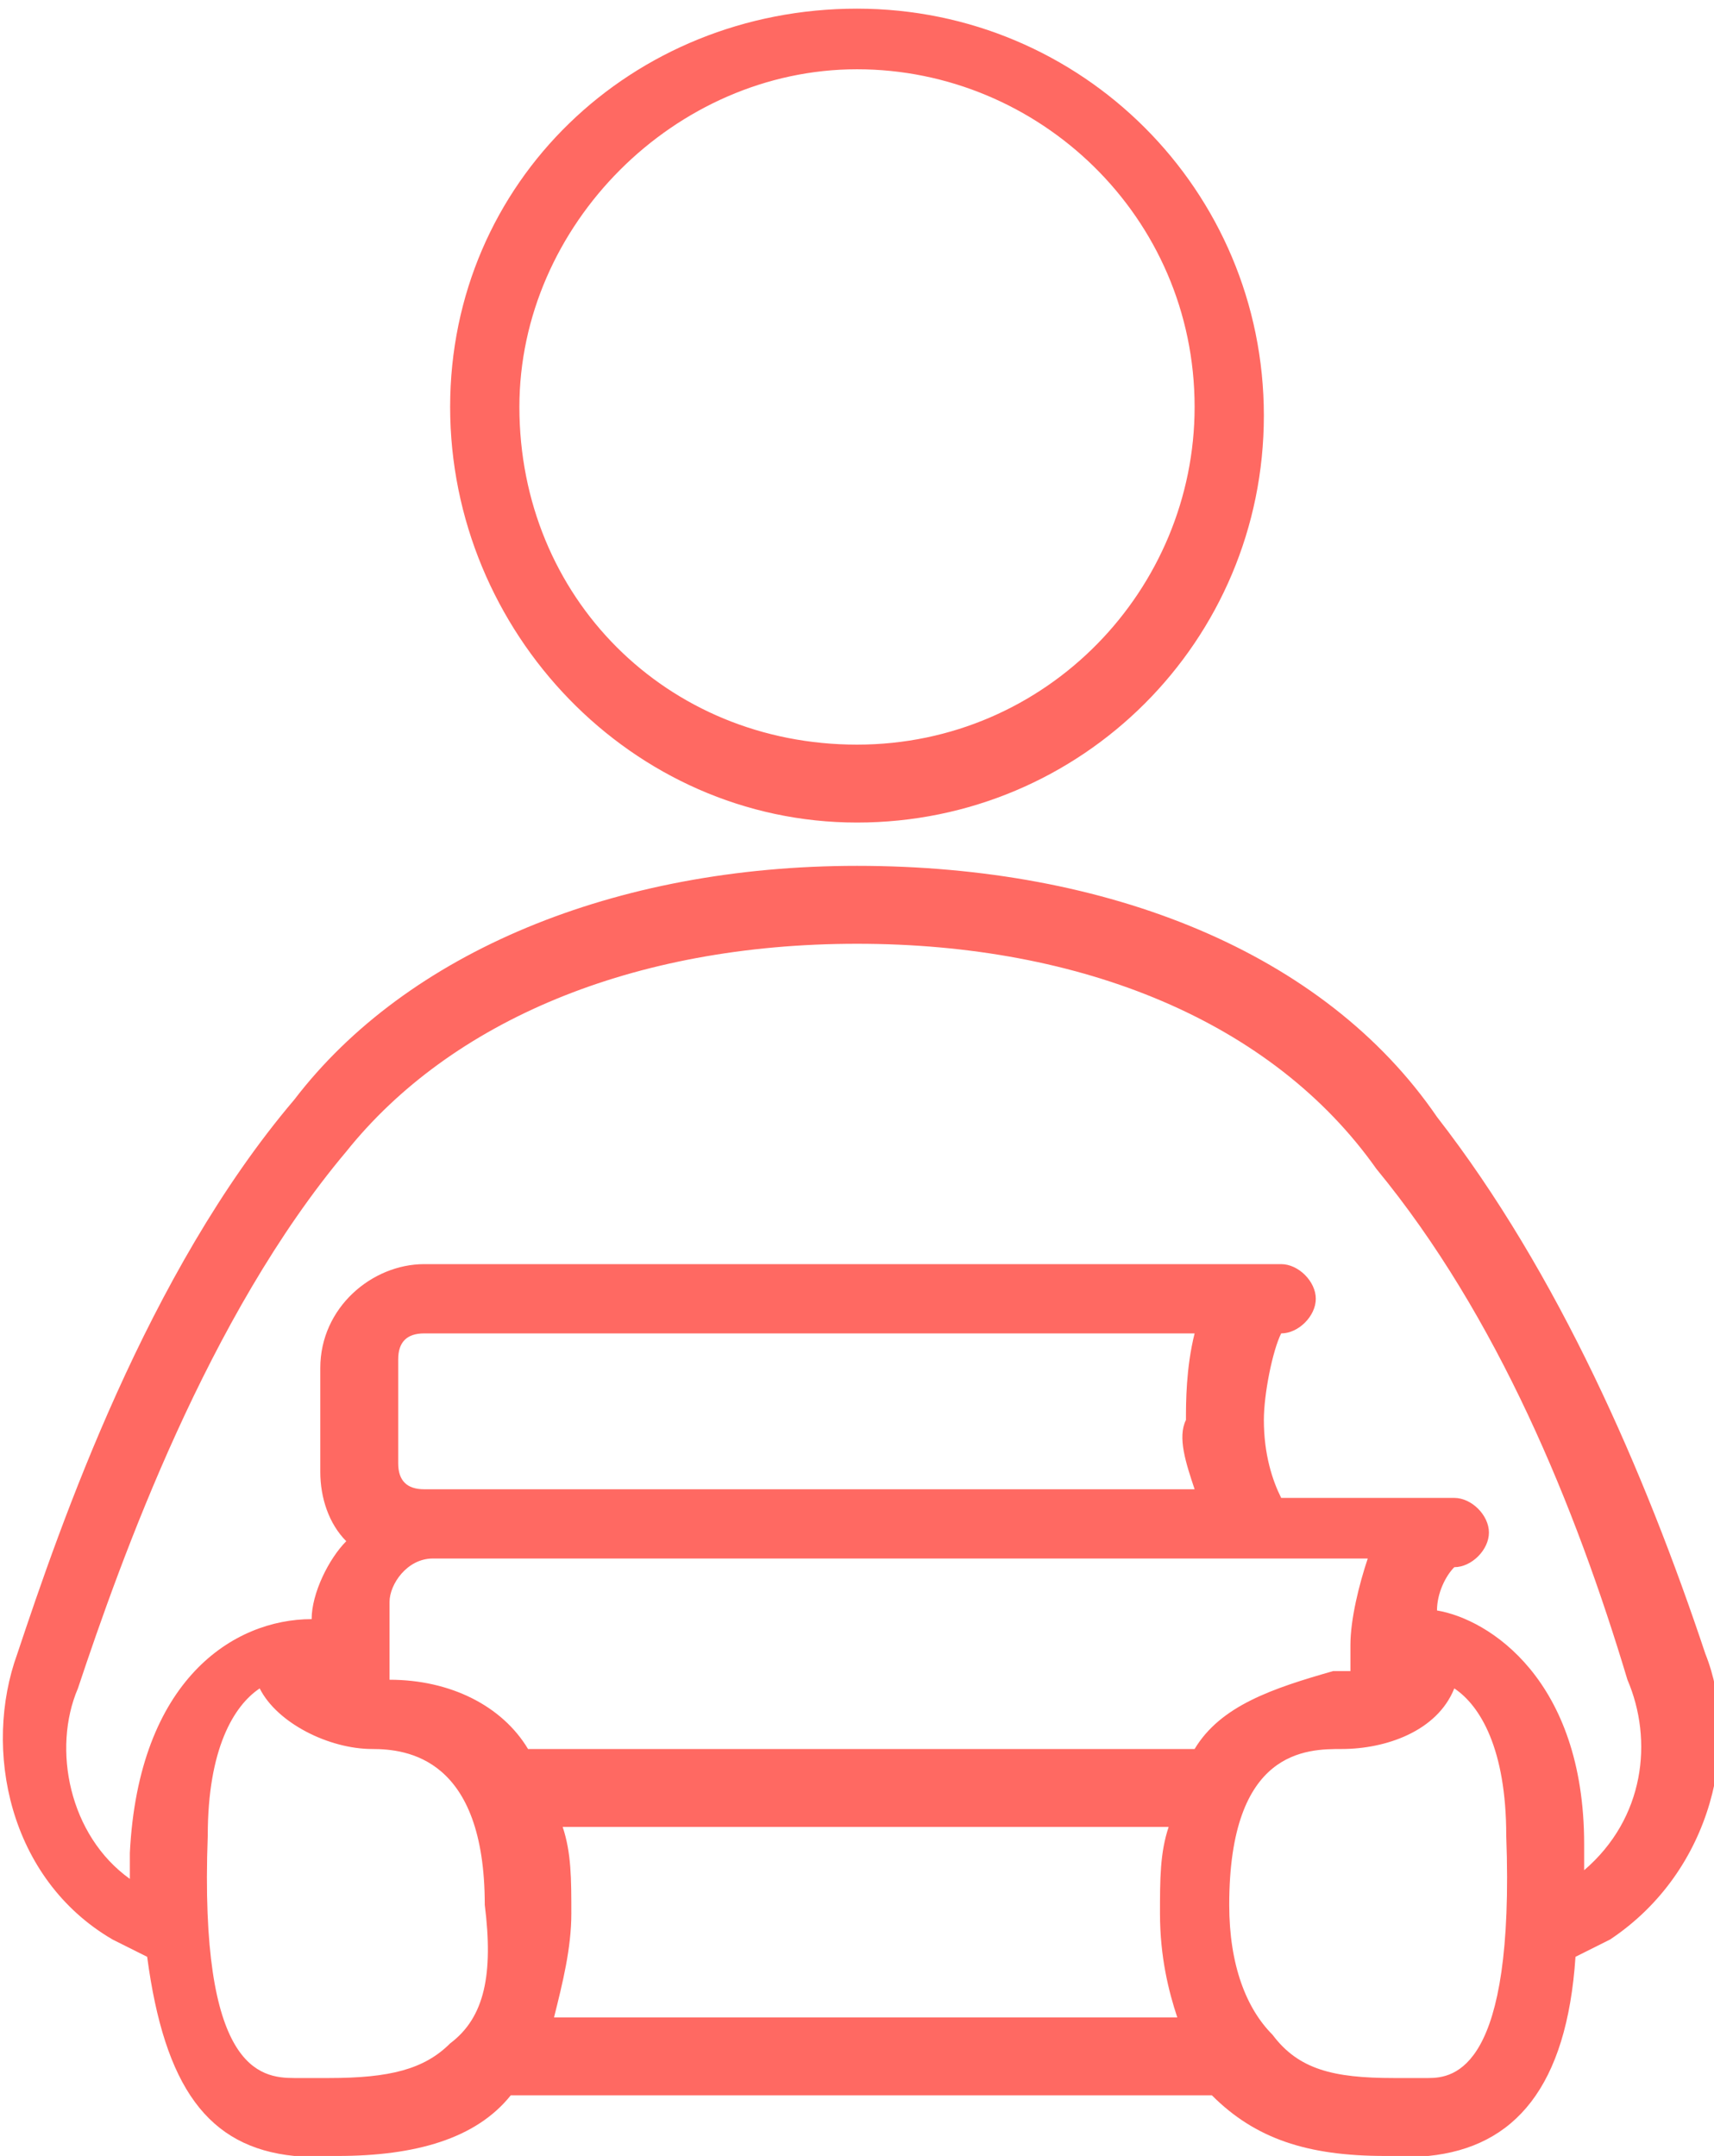 <?xml version="1.0" encoding="utf-8"?>
<!-- Generator: Adobe Illustrator 27.7.0, SVG Export Plug-In . SVG Version: 6.00 Build 0)  -->
<svg version="1.1" id="Ebene_1" xmlns="http://www.w3.org/2000/svg" xmlns:xlink="http://www.w3.org/1999/xlink" x="0px" y="0px"
	 viewBox="0 0 19.8 24.9" style="enable-background:new 0 0 19.8 24.9;" xml:space="preserve">
<style type="text/css">
	.st0{clip-path:url(#SVGID_00000046328471731136588790000009089649008776596892_);fill:#FF6962;}
</style>
<g>
	<defs>
		<rect id="SVGID_1_" width="19.8" height="24.9"/>
	</defs>
	<clipPath id="SVGID_00000094579329415138809260000006971202617734168985_">
		<use xlink:href="#SVGID_1_"  style="overflow:visible;"/>
	</clipPath>
	<path style="clip-path:url(#SVGID_00000094579329415138809260000006971202617734168985_);fill:#FF6962;" d="M9.9,0.8
		c2.1,0,3.9,1.7,3.9,3.9c0,2.1-1.7,3.9-3.9,3.9S6,6.9,6,4.7C6,2.6,7.8,0.8,9.9,0.8 M9.9,9.5c2.6,0,4.7-2.1,4.7-4.7
		c0-2.6-2.1-4.7-4.7-4.7S5.2,2.1,5.2,4.7C5.2,7.3,7.3,9.5,9.9,9.5"/>
	<path style="clip-path:url(#SVGID_00000094579329415138809260000006971202617734168985_);fill:#FF6962;" d="M18.3,21.6
		c0-0.1,0-0.2,0-0.3c0-1.9-1.1-2.6-1.7-2.7c0-0.2,0.1-0.4,0.2-0.5h0c0.2,0,0.4-0.2,0.4-0.4c0-0.2-0.2-0.4-0.4-0.4h-1.9
		c0,0-0.1,0-0.1,0c-0.1-0.2-0.2-0.5-0.2-0.9c0-0.3,0.1-0.8,0.2-1h0c0.2,0,0.4-0.2,0.4-0.4c0-0.2-0.2-0.4-0.4-0.4H4.9
		c-0.6,0-1.2,0.5-1.2,1.2v1.2c0,0.3,0.1,0.6,0.3,0.8c-0.2,0.2-0.4,0.6-0.4,0.9c-0.9,0-2,0.7-2.1,2.7c0,0.1,0,0.2,0,0.3
		c-0.7-0.5-0.9-1.5-0.6-2.2C1.4,18,2.4,15.2,4,13.3c1.2-1.5,3.3-2.4,5.9-2.4c2.6,0,4.8,0.9,6,2.6c1.4,1.7,2.3,3.9,2.9,5.9
		C19.1,20.1,19,21,18.3,21.6 M16.5,24c-0.1,0-0.3,0-0.4,0c-0.7,0-1.1-0.1-1.4-0.5c-0.3-0.3-0.5-0.8-0.5-1.5c0-1.8,0.9-1.8,1.3-1.8
		c0.5,0,1.1-0.2,1.3-0.7c0,0,0,0,0,0c0.3,0.2,0.6,0.7,0.6,1.7C17.5,23.9,16.8,24,16.5,24 M13.8,17.2H4.9c-0.2,0-0.3-0.1-0.3-0.3
		v-1.2c0-0.2,0.1-0.3,0.3-0.3h8.9c-0.1,0.4-0.1,0.8-0.1,1C13.6,16.6,13.7,16.9,13.8,17.2 M13.8,20.2H6.1c-0.3-0.5-0.9-0.8-1.6-0.8
		v-0.9C4.5,18.3,4.7,18,5,18h10.8c-0.1,0.3-0.2,0.7-0.2,1c0,0.1,0,0.2,0,0.3c-0.1,0-0.1,0-0.2,0C14.7,19.5,14.1,19.7,13.8,20.2
		 M6.4,23.3c0.1-0.4,0.2-0.8,0.2-1.2c0-0.4,0-0.7-0.1-1h7c-0.1,0.3-0.1,0.6-0.1,1c0,0.5,0.1,0.9,0.2,1.2H6.4z M5.2,23.6
		C4.9,23.9,4.5,24,3.8,24c-0.1,0-0.3,0-0.4,0c-0.4,0-1.1-0.1-1-2.8c0-1,0.3-1.5,0.6-1.7c0,0,0,0,0,0c0.2,0.4,0.8,0.7,1.3,0.7
		c0.4,0,1.3,0.1,1.3,1.8C5.7,22.8,5.6,23.3,5.2,23.6 M19.7,19.1C19,17,18,14.7,16.6,12.9c-1.3-1.9-3.8-2.9-6.7-2.9
		c-2.8,0-5.2,1-6.5,2.7c-1.7,2-2.7,4.9-3.2,6.4c-0.4,1.1-0.1,2.6,1.1,3.3l0.4,0.2c0.2,1.5,0.7,2.2,1.7,2.3c0.2,0,0.3,0,0.5,0
		c0.9,0,1.6-0.2,2-0.7c0,0,0,0,0,0H14c0,0,0,0,0,0c0.5,0.5,1.1,0.7,2,0.7c0.2,0,0.3,0,0.5,0c1-0.1,1.6-0.8,1.7-2.3l0.4-0.2
		C19.8,21.6,20.1,20.1,19.7,19.1"/>
</g>
</svg>
